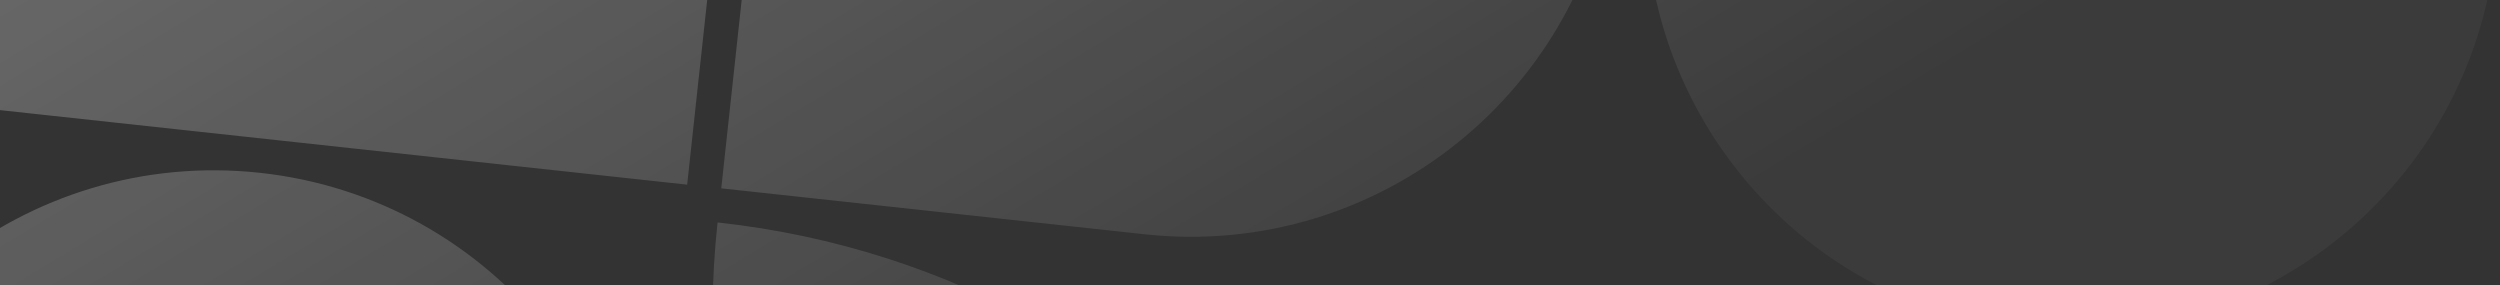 <svg width="421" height="48" viewBox="0 0 421 48" fill="none" xmlns="http://www.w3.org/2000/svg">
<rect x="0" y="0" width="421" height="48" fill="#333333" stroke="none"/>
<path fill-rule="evenodd" clip-rule="evenodd" d="M131.188 -111.53L-11.437 -127L-26.907 15.625L115.718 31.095L131.188 -111.53ZM43.783 29.103C4.398 24.831 -30.993 53.296 -35.265 92.68C-39.537 132.065 -11.072 167.456 28.312 171.728C67.697 176 103.088 147.535 107.36 108.15C111.632 68.766 83.167 33.375 43.783 29.103ZM120.838 37.461C199.608 46.005 256.537 116.786 247.993 195.556C169.223 187.012 112.294 116.23 120.838 37.461ZM411.831 69.024L269.206 53.554L253.736 196.179L396.361 211.649L411.831 69.024ZM129.196 -39.594C133.468 -78.979 168.859 -107.444 208.244 -103.172C247.628 -98.9 276.093 -63.509 271.821 -24.124C267.549 15.26 232.158 43.725 192.774 39.453L121.461 31.718L129.196 -39.594ZM356.612 -87.079C317.227 -91.351 281.836 -62.886 277.564 -23.501C273.292 15.883 301.757 51.274 341.142 55.546C380.526 59.818 415.917 31.353 420.189 -8.031C424.461 -47.416 395.996 -82.807 356.612 -87.079Z" fill="url(#paint0_linear_5624_36)"/>
<defs>
<linearGradient id="paint0_linear_5624_36" x1="-31.047" y1="-109.152" x2="220.798" y2="308.198" gradientUnits="userSpaceOnUse">
<stop offset="0.124" stop-color="white" stop-opacity="0.31"/>
<stop offset="0.592" stop-color="white" stop-opacity="0.04"/>
</linearGradient>
</defs>
</svg>
